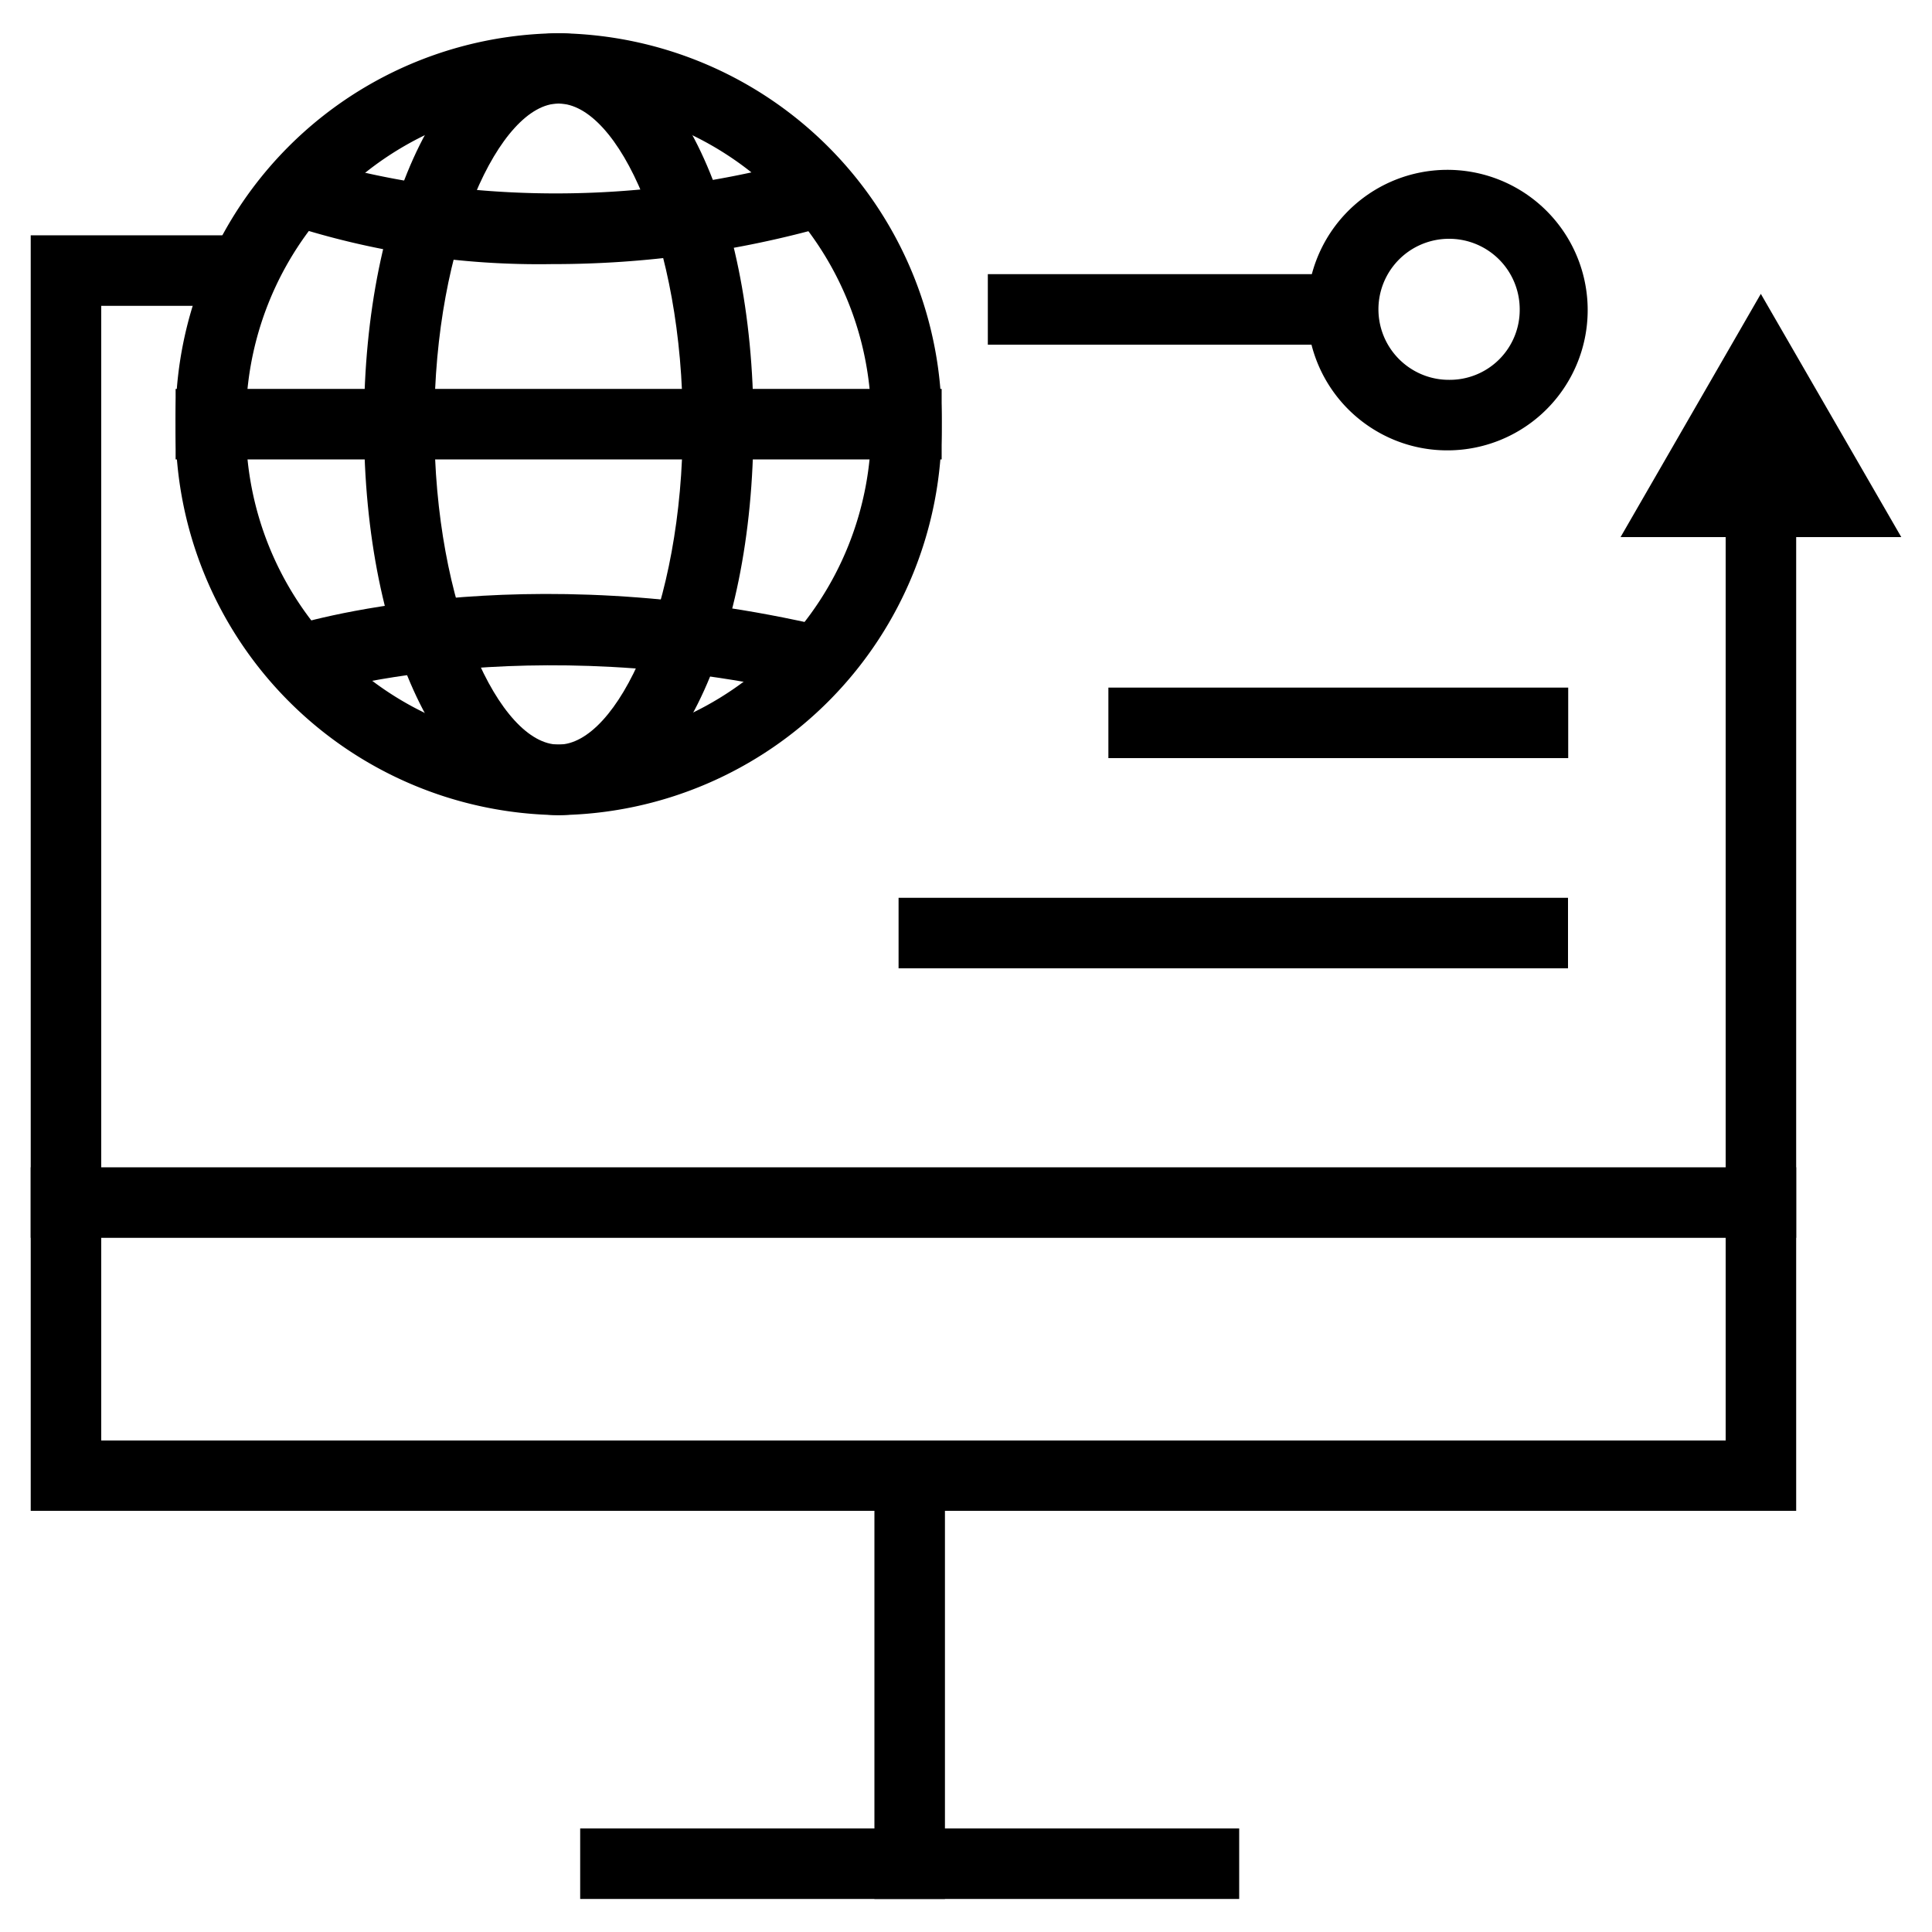 <svg id="Layer_1" data-name="Layer 1" xmlns="http://www.w3.org/2000/svg" width="100" height="100" viewBox="0 0 100 100"><title>automated hosting</title><g id="_Group_" data-name=" Group "><g id="_Group_2" data-name=" Group 2"><g id="_Path_" data-name=" Path "><path d="M75,23.31a7.21,7.21,0,0,1-3.76-1,7.26,7.26,0,1,1,3.78,1Zm0-10.95a3.65,3.65,0,0,0-1.88,6.78h0a3.62,3.62,0,0,0,1.88.52h0A3.62,3.62,0,0,0,78.66,16,3.65,3.65,0,0,0,75,12.36Z"/></g><g id="_Path_2" data-name=" Path 2"><rect x="51.13" y="14.19" width="19.08" height="3.65"/></g><g id="_Group_3" data-name=" Group 3"><g id="_Path_3" data-name=" Path 3"><rect x="45.26" y="77.2" width="3.65" height="21.09"/></g><g id="_Path_4" data-name=" Path 4"><rect x="30.03" y="94.64" width="34.11" height="3.65"/></g></g><g id="_Path_5" data-name=" Path 5"><rect x="1.59" y="60.42" width="91.38" height="3.65"/></g><g id="_Group_4" data-name=" Group 4"><polygon points="92.97 78.2 1.59 78.2 1.59 12.18 13.56 12.18 13.56 15.83 5.24 15.83 5.24 74.56 89.32 74.56 89.32 23.85 92.97 23.85 92.97 78.2"/><polygon points="98.41 27.8 91.14 15.21 83.88 27.8 98.41 27.8"/></g></g></g><g id="_Group_5" data-name=" Group 5"><g id="_Path_6" data-name=" Path 6"><path d="M28.91,42.19A20.06,20.06,0,0,1,9.09,22,20,20,0,0,1,28.91,1.72,20.06,20.06,0,0,1,48.74,22,20.06,20.06,0,0,1,28.91,42.19Zm0-36.83A16.41,16.41,0,0,0,12.73,22,16.41,16.41,0,0,0,28.91,38.54,16.41,16.41,0,0,0,45.09,22,16.41,16.41,0,0,0,28.91,5.36Z"/></g><g id="_Path_7" data-name=" Path 7"><path d="M28.91,42.19c-5.74,0-10.07-8.7-10.07-20.24S23.17,1.72,28.91,1.72,39,10.42,39,22,34.66,42.19,28.91,42.19Zm0-36.83c-3,0-6.43,7.1-6.43,16.59s3.4,16.59,6.43,16.59S35.34,31.45,35.34,22,32,5.36,28.91,5.36Z"/></g><g id="_Path_8" data-name=" Path 8"><rect x="9.09" y="20.13" width="39.65" height="3.65"/></g><path d="M42,36c-14.89-3.48-25.83-.08-25.94,0L14.9,32.45c.48-.16,11.94-3.76,27.88,0Z"/><path d="M28.56,13.67a42,42,0,0,1-13.75-2.08L16.1,8.18l-.64,1.7.64-1.7c.11,0,11.28,4.12,25.76,0l1,3.51A52,52,0,0,1,28.56,13.67Z"/></g><rect x="57.37" y="35.59" width="23.8" height="3.65"/><rect x="46.51" y="46.47" width="34.65" height="3.65"/></svg>